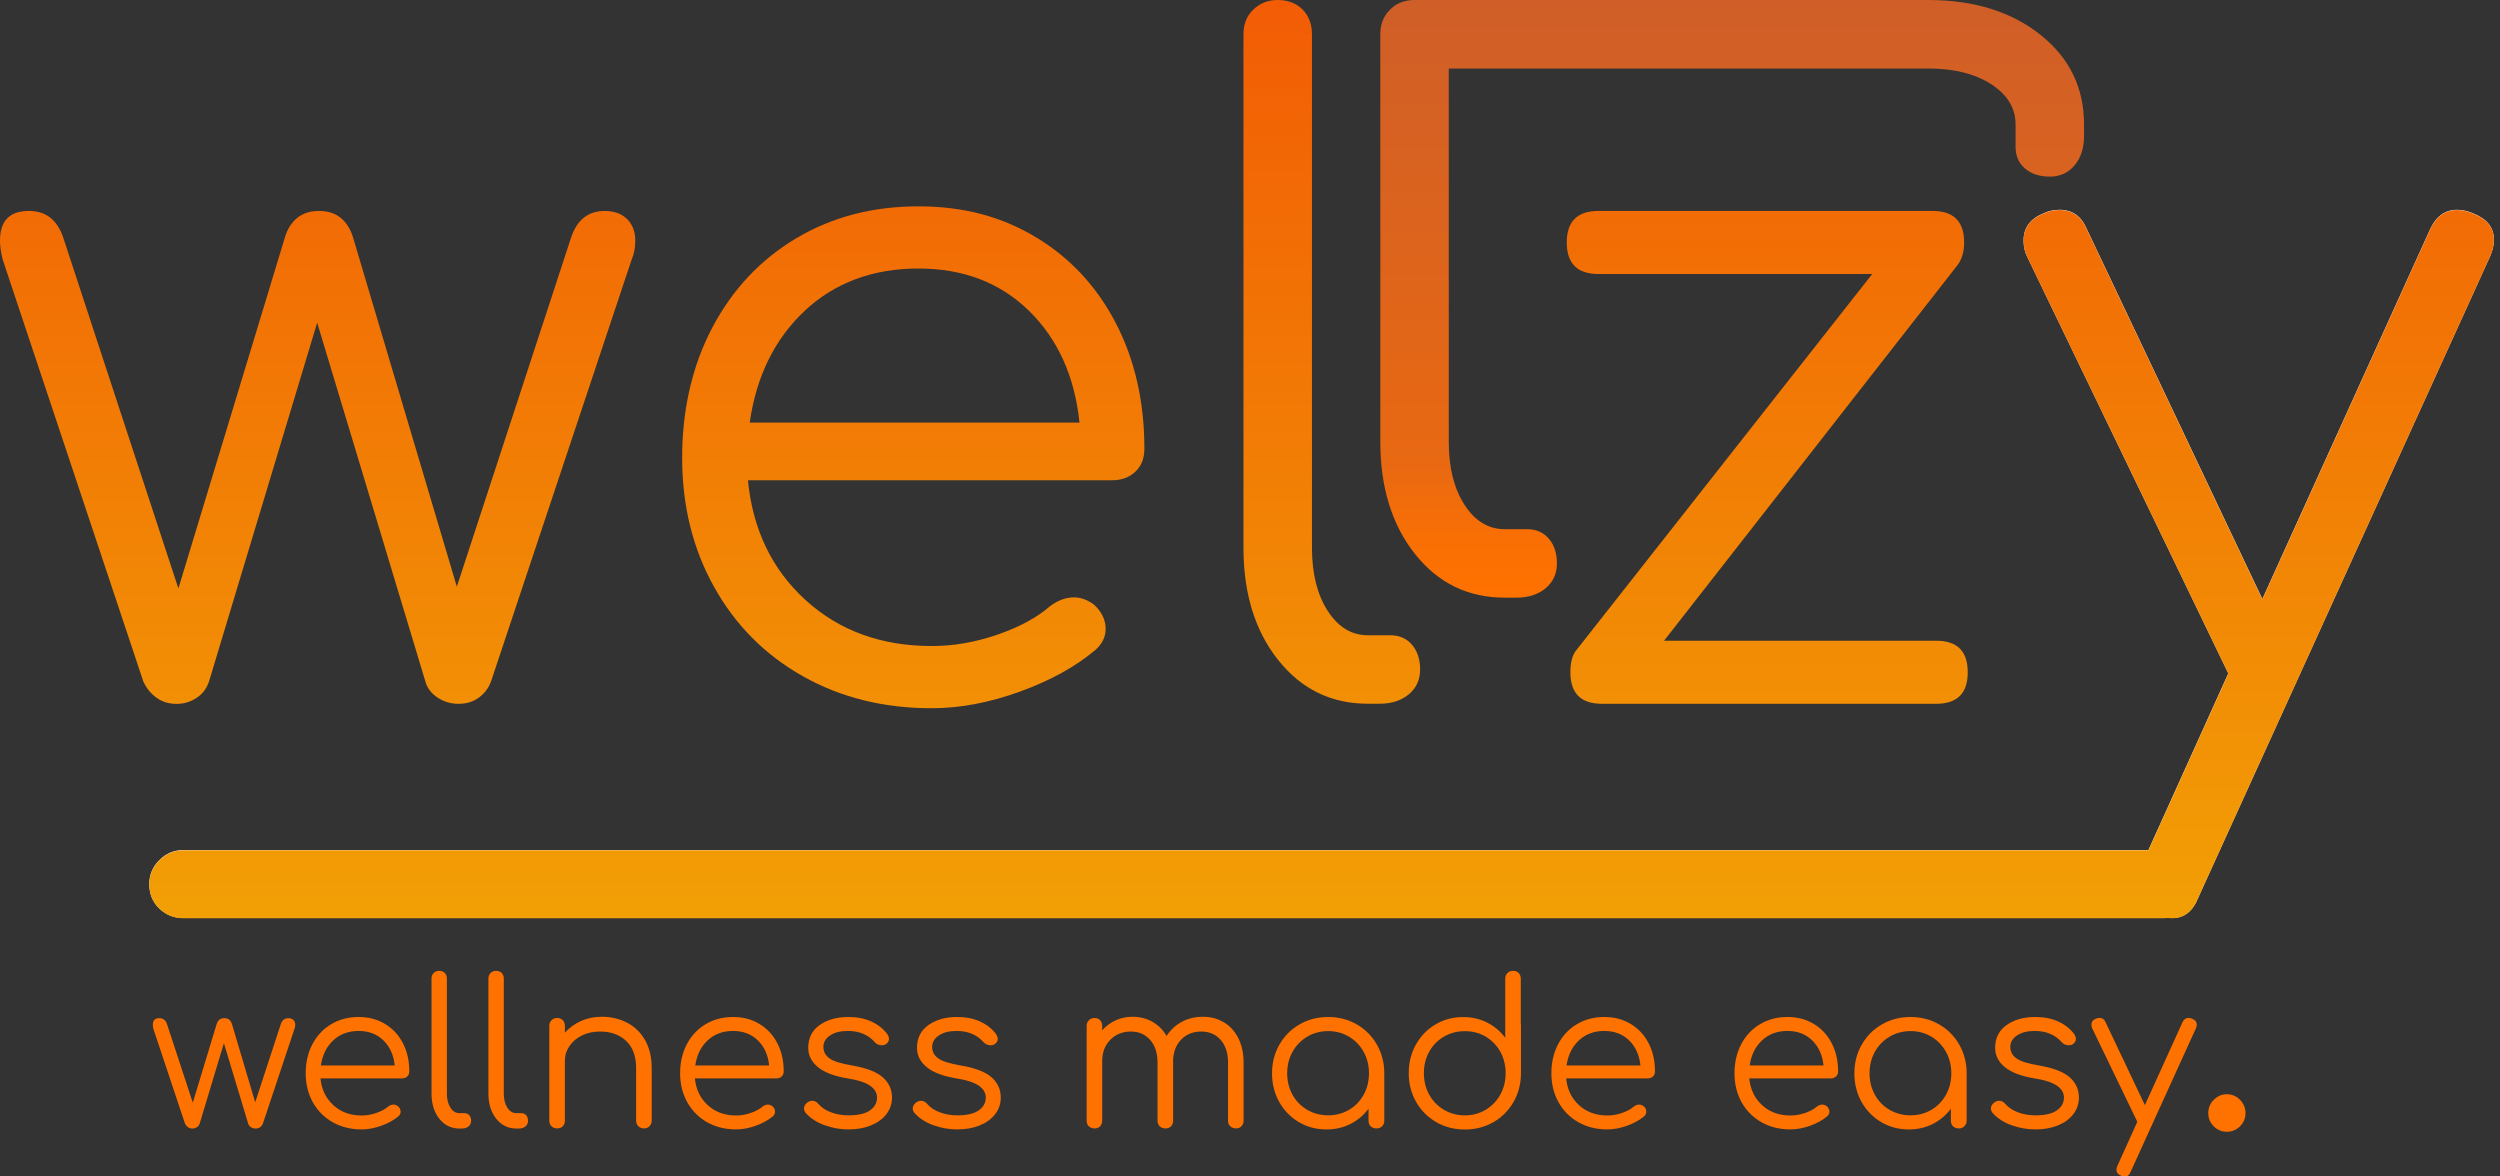 <svg width="85" height="40" viewBox="0 0 85 40" fill="none" xmlns="http://www.w3.org/2000/svg">
<rect x="0" y="0" width="85" height="40" fill="#333333" stroke="none"/>
<path d="M84.793 8.144C84.793 8.328 84.752 8.512 84.671 8.696L74.744 30.508C74.561 30.978 74.264 31.213 73.856 31.213C73.804 31.213 73.753 31.21 73.703 31.204C73.653 31.21 73.602 31.213 73.549 31.213H6.231C5.916 31.213 5.644 31.104 5.417 30.887C5.19 30.669 5.076 30.393 5.076 30.058C5.076 29.741 5.19 29.47 5.417 29.243C5.644 29.016 5.916 28.902 6.231 28.902H73.047L75.756 22.91V22.88L68.924 8.726C68.841 8.563 68.801 8.379 68.801 8.174C68.801 7.746 69.025 7.439 69.475 7.255C69.639 7.174 69.822 7.133 70.026 7.133C70.456 7.133 70.762 7.347 70.946 7.776L76.92 20.368L82.618 7.807C82.822 7.358 83.128 7.133 83.537 7.133C83.721 7.133 83.905 7.174 84.089 7.255C84.558 7.439 84.793 7.736 84.793 8.144Z" fill="white"/>
<path d="M21.323 7.448C21.507 7.632 21.599 7.877 21.599 8.183C21.599 8.429 21.557 8.643 21.476 8.827L16.697 23.164C16.616 23.389 16.478 23.573 16.284 23.716C16.089 23.859 15.86 23.93 15.594 23.93C15.329 23.93 15.089 23.859 14.874 23.716C14.66 23.574 14.522 23.39 14.461 23.164L10.784 10.972L7.108 23.165C7.026 23.411 6.883 23.6 6.678 23.732C6.474 23.865 6.249 23.932 6.004 23.932C5.739 23.932 5.509 23.861 5.315 23.718C5.121 23.575 4.972 23.392 4.871 23.166L0.092 8.827C0.03 8.581 0 8.367 0 8.183C0 7.509 0.326 7.172 0.98 7.172C1.552 7.172 1.94 7.468 2.144 8.06L6.065 20.008L9.681 8.091C9.762 7.806 9.9 7.581 10.095 7.417C10.289 7.254 10.539 7.172 10.845 7.172C11.151 7.172 11.401 7.253 11.595 7.417C11.789 7.581 11.926 7.806 12.009 8.091L15.532 19.947L19.422 8.061C19.626 7.468 20.005 7.173 20.556 7.173C20.882 7.173 21.138 7.265 21.322 7.449L21.323 7.448Z" fill="url(#paint0_linear_3229_2561)"/>
<path d="M35.233 8.072C36.396 8.776 37.3 9.752 37.944 10.998C38.587 12.244 38.909 13.663 38.909 15.256C38.909 15.583 38.807 15.843 38.603 16.037C38.398 16.232 38.133 16.329 37.807 16.329H25.43C25.593 18.004 26.247 19.362 27.391 20.404C28.535 21.445 29.964 21.965 31.68 21.965C32.415 21.965 33.155 21.838 33.901 21.582C34.646 21.327 35.244 21.005 35.693 20.617C35.958 20.413 36.234 20.311 36.52 20.311C36.745 20.311 36.97 20.392 37.194 20.556C37.46 20.802 37.592 21.077 37.592 21.384C37.592 21.649 37.48 21.884 37.255 22.088C36.581 22.66 35.723 23.135 34.682 23.513C33.64 23.891 32.639 24.08 31.679 24.08C30.045 24.08 28.584 23.718 27.298 22.992C26.011 22.267 25.005 21.257 24.281 19.959C23.556 18.663 23.193 17.197 23.193 15.563C23.193 13.929 23.535 12.434 24.219 11.136C24.904 9.84 25.853 8.828 27.069 8.103C28.284 7.378 29.667 7.016 31.219 7.016C32.772 7.016 34.069 7.368 35.233 8.073V8.072ZM27.359 10.569C26.337 11.529 25.715 12.795 25.49 14.368H36.703C36.539 12.795 35.967 11.529 34.987 10.569C34.007 9.609 32.75 9.129 31.219 9.129C29.687 9.129 28.38 9.61 27.358 10.569H27.359Z" fill="url(#paint1_linear_3229_2561)"/>
<path d="M43.458 22.441C42.671 21.45 42.278 20.179 42.278 18.627V1.164C42.278 0.817 42.39 0.536 42.616 0.322C42.84 0.108 43.116 0 43.443 0C43.79 0 44.071 0.108 44.285 0.322C44.499 0.536 44.607 0.817 44.607 1.164V18.627C44.607 19.505 44.786 20.22 45.143 20.771C45.5 21.323 45.955 21.599 46.506 21.599H47.272C47.578 21.599 47.824 21.706 48.008 21.921C48.192 22.135 48.284 22.416 48.284 22.763C48.284 23.11 48.156 23.391 47.901 23.605C47.645 23.819 47.314 23.927 46.905 23.927H46.507C45.261 23.927 44.245 23.431 43.459 22.441H43.458Z" fill="url(#paint2_linear_3229_2561)"/>
<path d="M66.903 22.857C66.903 23.573 66.546 23.929 65.831 23.929H54.465C53.749 23.929 53.393 23.572 53.393 22.857C53.393 22.51 53.464 22.255 53.607 22.091L63.656 9.316H54.343C53.627 9.316 53.27 8.959 53.27 8.244C53.27 7.529 53.628 7.172 54.343 7.172H65.709C66.423 7.172 66.781 7.529 66.781 8.244C66.781 8.571 66.699 8.836 66.535 9.04L56.578 21.784H65.831C66.546 21.784 66.903 22.142 66.903 22.856V22.857Z" fill="url(#paint3_linear_3229_2561)"/>
<path d="M84.793 8.152C84.793 8.336 84.752 8.52 84.671 8.704L74.744 30.516C74.561 30.986 74.264 31.221 73.856 31.221C73.804 31.221 73.753 31.218 73.703 31.212C73.653 31.218 73.602 31.221 73.549 31.221H6.231C5.916 31.221 5.644 31.111 5.417 30.895C5.19 30.677 5.076 30.401 5.076 30.066C5.076 29.749 5.19 29.477 5.417 29.251C5.644 29.024 5.916 28.91 6.231 28.91H73.047L75.756 22.918V22.888L68.924 8.734C68.841 8.571 68.801 8.387 68.801 8.182C68.801 7.754 69.025 7.447 69.475 7.263C69.639 7.182 69.822 7.141 70.026 7.141C70.456 7.141 70.762 7.355 70.946 7.784L76.92 20.376L82.618 7.815C82.822 7.366 83.128 7.141 83.537 7.141C83.721 7.141 83.905 7.182 84.089 7.263C84.558 7.447 84.793 7.743 84.793 8.152Z" fill="url(#paint4_linear_3229_2561)"/>
<path d="M9.976 34.679C10.017 34.719 10.038 34.775 10.038 34.844C10.038 34.898 10.028 34.947 10.01 34.987L8.939 38.199C8.921 38.249 8.889 38.291 8.846 38.322C8.803 38.355 8.751 38.37 8.692 38.37C8.633 38.37 8.578 38.355 8.53 38.322C8.483 38.29 8.451 38.249 8.437 38.199L7.613 35.467L6.79 38.199C6.771 38.254 6.739 38.296 6.693 38.326C6.647 38.355 6.597 38.37 6.542 38.37C6.483 38.37 6.431 38.355 6.388 38.322C6.345 38.29 6.312 38.249 6.288 38.199L5.217 34.987C5.203 34.933 5.196 34.884 5.196 34.844C5.196 34.693 5.269 34.617 5.416 34.617C5.544 34.617 5.631 34.684 5.677 34.816L6.555 37.492L7.365 34.823C7.384 34.759 7.415 34.708 7.458 34.672C7.502 34.635 7.558 34.617 7.626 34.617C7.695 34.617 7.751 34.635 7.795 34.672C7.838 34.708 7.869 34.759 7.888 34.823L8.677 37.479L9.548 34.817C9.594 34.684 9.679 34.618 9.803 34.618C9.875 34.618 9.933 34.639 9.974 34.68L9.976 34.679Z" fill="#FF7200"/>
<path d="M13.093 34.815C13.354 34.973 13.556 35.191 13.7 35.471C13.844 35.75 13.916 36.067 13.916 36.425C13.916 36.498 13.893 36.556 13.847 36.6C13.801 36.643 13.742 36.665 13.668 36.665H10.896C10.932 37.04 11.079 37.344 11.335 37.577C11.59 37.811 11.911 37.927 12.296 37.927C12.46 37.927 12.626 37.898 12.793 37.841C12.961 37.784 13.094 37.712 13.195 37.625C13.255 37.579 13.316 37.556 13.381 37.556C13.431 37.556 13.481 37.575 13.531 37.611C13.591 37.666 13.621 37.727 13.621 37.797C13.621 37.857 13.596 37.909 13.545 37.955C13.394 38.083 13.202 38.189 12.969 38.274C12.735 38.359 12.511 38.4 12.296 38.4C11.93 38.4 11.603 38.319 11.314 38.157C11.026 37.995 10.8 37.768 10.637 37.478C10.475 37.187 10.394 36.859 10.394 36.492C10.394 36.125 10.47 35.791 10.623 35.501C10.777 35.21 10.989 34.984 11.262 34.822C11.534 34.66 11.844 34.578 12.191 34.578C12.539 34.578 12.83 34.657 13.091 34.815H13.093ZM11.329 35.374C11.1 35.589 10.96 35.873 10.91 36.225H13.421C13.385 35.873 13.257 35.589 13.037 35.374C12.818 35.159 12.536 35.052 12.193 35.052C11.851 35.052 11.557 35.159 11.329 35.374Z" fill="#FF7200"/>
<path d="M14.936 38.036C14.76 37.814 14.672 37.529 14.672 37.181V33.269C14.672 33.191 14.697 33.128 14.747 33.08C14.798 33.032 14.859 33.008 14.933 33.008C15.011 33.008 15.073 33.032 15.122 33.08C15.171 33.127 15.194 33.191 15.194 33.269V37.181C15.194 37.378 15.234 37.538 15.315 37.662C15.394 37.785 15.497 37.847 15.62 37.847H15.792C15.86 37.847 15.915 37.872 15.956 37.919C15.997 37.967 16.018 38.03 16.018 38.108C16.018 38.187 15.989 38.249 15.932 38.298C15.875 38.345 15.8 38.37 15.709 38.37H15.62C15.341 38.37 15.113 38.258 14.937 38.036L14.936 38.036Z" fill="#FF7200"/>
<path d="M16.871 38.036C16.695 37.814 16.606 37.529 16.606 37.181V33.269C16.606 33.191 16.632 33.128 16.682 33.08C16.732 33.032 16.794 33.008 16.867 33.008C16.946 33.008 17.008 33.032 17.057 33.08C17.104 33.127 17.129 33.191 17.129 33.269V37.181C17.129 37.378 17.169 37.538 17.249 37.662C17.329 37.785 17.431 37.847 17.554 37.847H17.726C17.795 37.847 17.849 37.872 17.891 37.919C17.932 37.967 17.953 38.03 17.953 38.108C17.953 38.187 17.924 38.249 17.867 38.298C17.809 38.345 17.735 38.37 17.644 38.37H17.554C17.275 38.37 17.048 38.258 16.872 38.036L16.871 38.036Z" fill="#FF7200"/>
<path d="M21.332 34.777C21.59 34.914 21.792 35.114 21.939 35.377C22.085 35.64 22.158 35.955 22.158 36.321V38.105C22.158 38.178 22.133 38.241 22.083 38.291C22.032 38.341 21.971 38.367 21.897 38.367C21.819 38.367 21.755 38.341 21.704 38.291C21.654 38.241 21.629 38.179 21.629 38.105V36.321C21.629 35.914 21.515 35.603 21.289 35.391C21.063 35.178 20.766 35.072 20.4 35.072C20.175 35.072 19.973 35.115 19.793 35.202C19.613 35.288 19.47 35.409 19.364 35.562C19.259 35.715 19.206 35.885 19.206 36.073V38.105C19.206 38.183 19.181 38.245 19.134 38.294C19.086 38.341 19.023 38.366 18.945 38.366C18.867 38.366 18.802 38.341 18.752 38.294C18.702 38.246 18.677 38.183 18.677 38.105V34.879C18.677 34.801 18.702 34.738 18.752 34.687C18.802 34.636 18.867 34.611 18.945 34.611C19.023 34.611 19.085 34.636 19.134 34.687C19.181 34.737 19.206 34.801 19.206 34.879V35.112C19.357 34.943 19.54 34.811 19.755 34.714C19.97 34.618 20.203 34.57 20.455 34.57C20.78 34.57 21.071 34.639 21.33 34.776L21.332 34.777Z" fill="#FF7200"/>
<path d="M25.823 34.815C26.084 34.973 26.286 35.191 26.43 35.471C26.574 35.75 26.646 36.067 26.646 36.425C26.646 36.498 26.624 36.556 26.578 36.6C26.532 36.643 26.473 36.665 26.399 36.665H23.626C23.663 37.04 23.809 37.344 24.065 37.577C24.321 37.811 24.642 37.927 25.026 37.927C25.191 37.927 25.357 37.898 25.524 37.841C25.691 37.784 25.825 37.712 25.925 37.625C25.985 37.579 26.047 37.556 26.111 37.556C26.161 37.556 26.212 37.575 26.262 37.611C26.322 37.666 26.351 37.727 26.351 37.797C26.351 37.857 26.326 37.909 26.276 37.955C26.125 38.083 25.932 38.189 25.699 38.274C25.466 38.359 25.241 38.4 25.026 38.4C24.66 38.4 24.333 38.319 24.044 38.157C23.756 37.995 23.531 37.768 23.368 37.478C23.206 37.187 23.124 36.859 23.124 36.492C23.124 36.125 23.2 35.791 23.354 35.501C23.507 35.21 23.72 34.984 23.992 34.822C24.265 34.66 24.574 34.578 24.922 34.578C25.27 34.578 25.56 34.657 25.821 34.815H25.823ZM24.059 35.374C23.83 35.589 23.69 35.873 23.64 36.225H26.152C26.115 35.873 25.987 35.589 25.768 35.374C25.548 35.159 25.266 35.052 24.924 35.052C24.581 35.052 24.288 35.159 24.059 35.374Z" fill="#FF7200"/>
<path d="M28.035 38.257C27.774 38.161 27.564 38.027 27.404 37.852C27.358 37.798 27.335 37.745 27.335 37.694C27.335 37.616 27.371 37.548 27.445 37.489C27.5 37.447 27.557 37.427 27.617 37.427C27.695 37.427 27.761 37.459 27.815 37.523C27.926 37.652 28.07 37.75 28.252 37.818C28.432 37.887 28.633 37.922 28.852 37.922C29.172 37.922 29.412 37.867 29.573 37.757C29.733 37.647 29.816 37.503 29.82 37.324C29.82 37.159 29.74 37.022 29.58 36.912C29.419 36.802 29.165 36.719 28.818 36.665C28.37 36.592 28.034 36.465 27.813 36.284C27.591 36.104 27.48 35.885 27.48 35.628C27.48 35.294 27.609 35.036 27.867 34.853C28.126 34.67 28.45 34.578 28.839 34.578C29.141 34.578 29.404 34.629 29.628 34.733C29.852 34.836 30.033 34.979 30.17 35.162C30.207 35.222 30.225 35.274 30.225 35.32C30.225 35.398 30.188 35.459 30.115 35.505C30.083 35.528 30.039 35.539 29.985 35.539C29.888 35.539 29.808 35.505 29.744 35.436C29.52 35.18 29.213 35.052 28.825 35.052C28.573 35.052 28.372 35.103 28.221 35.206C28.07 35.309 27.995 35.438 27.995 35.594C27.995 35.758 28.066 35.89 28.207 35.988C28.349 36.087 28.601 36.166 28.962 36.225C29.451 36.308 29.802 36.441 30.012 36.627C30.223 36.812 30.328 37.042 30.328 37.316C30.328 37.527 30.265 37.714 30.139 37.879C30.013 38.044 29.838 38.172 29.614 38.263C29.39 38.355 29.136 38.4 28.853 38.4C28.569 38.4 28.297 38.353 28.036 38.256L28.035 38.257Z" fill="#FF7200"/>
<path d="M31.733 38.257C31.472 38.161 31.262 38.027 31.102 37.852C31.056 37.798 31.033 37.745 31.033 37.694C31.033 37.616 31.07 37.548 31.143 37.489C31.198 37.447 31.255 37.427 31.315 37.427C31.393 37.427 31.459 37.459 31.514 37.523C31.624 37.652 31.769 37.75 31.95 37.818C32.13 37.887 32.331 37.922 32.55 37.922C32.87 37.922 33.11 37.867 33.271 37.757C33.431 37.647 33.514 37.503 33.518 37.324C33.518 37.159 33.438 37.022 33.278 36.912C33.117 36.802 32.863 36.719 32.516 36.665C32.068 36.592 31.732 36.465 31.511 36.284C31.289 36.104 31.178 35.885 31.178 35.628C31.178 35.294 31.307 35.036 31.566 34.853C31.824 34.67 32.148 34.578 32.537 34.578C32.839 34.578 33.103 34.629 33.326 34.733C33.55 34.836 33.731 34.979 33.868 35.162C33.905 35.222 33.923 35.274 33.923 35.32C33.923 35.398 33.887 35.459 33.813 35.505C33.781 35.528 33.737 35.539 33.683 35.539C33.587 35.539 33.507 35.505 33.443 35.436C33.218 35.18 32.912 35.052 32.523 35.052C32.272 35.052 32.071 35.103 31.92 35.206C31.769 35.309 31.693 35.438 31.693 35.594C31.693 35.758 31.764 35.89 31.906 35.988C32.047 36.087 32.3 36.166 32.66 36.225C33.149 36.308 33.5 36.441 33.711 36.627C33.921 36.812 34.026 37.042 34.026 37.316C34.026 37.527 33.963 37.714 33.837 37.879C33.711 38.044 33.536 38.172 33.312 38.263C33.088 38.355 32.835 38.4 32.551 38.4C32.267 38.4 31.995 38.353 31.734 38.256L31.733 38.257Z" fill="#FF7200"/>
<path d="M41.619 34.762C41.828 34.89 41.99 35.072 42.107 35.307C42.224 35.543 42.282 35.817 42.282 36.128V38.105C42.282 38.183 42.258 38.245 42.21 38.294C42.162 38.341 42.099 38.366 42.021 38.366C41.943 38.366 41.879 38.341 41.828 38.294C41.778 38.246 41.753 38.183 41.753 38.105V36.128C41.753 35.804 41.67 35.546 41.502 35.356C41.335 35.166 41.116 35.072 40.847 35.072C40.559 35.072 40.325 35.168 40.147 35.36C39.968 35.552 39.881 35.804 39.886 36.115V38.105C39.886 38.184 39.861 38.246 39.814 38.295C39.766 38.342 39.703 38.367 39.624 38.367C39.547 38.367 39.482 38.342 39.432 38.295C39.382 38.247 39.356 38.184 39.356 38.105V36.129C39.356 35.804 39.273 35.547 39.106 35.357C38.938 35.167 38.721 35.072 38.45 35.072C38.167 35.072 37.933 35.166 37.75 35.353C37.567 35.541 37.475 35.781 37.475 36.074V38.105C37.475 38.184 37.451 38.246 37.403 38.295C37.356 38.342 37.292 38.367 37.214 38.367C37.136 38.367 37.072 38.342 37.022 38.295C36.971 38.247 36.946 38.184 36.946 38.105V34.88C36.946 34.802 36.971 34.739 37.022 34.687C37.072 34.637 37.136 34.612 37.214 34.612C37.292 34.612 37.355 34.637 37.403 34.687C37.451 34.738 37.475 34.802 37.475 34.88V35.031C37.604 34.884 37.755 34.772 37.931 34.691C38.108 34.611 38.298 34.57 38.505 34.57C38.756 34.57 38.983 34.628 39.184 34.742C39.385 34.856 39.546 35.017 39.664 35.222C39.797 35.017 39.97 34.856 40.182 34.742C40.395 34.628 40.634 34.57 40.9 34.57C41.165 34.57 41.409 34.635 41.617 34.763L41.619 34.762Z" fill="#FF7200"/>
<path d="M46.129 34.829C46.42 34.996 46.649 35.226 46.815 35.518C46.982 35.811 47.066 36.136 47.066 36.493V38.106C47.066 38.179 47.041 38.242 46.991 38.292C46.94 38.342 46.876 38.367 46.798 38.367C46.72 38.367 46.656 38.343 46.605 38.295C46.555 38.248 46.53 38.184 46.53 38.106V37.694C46.37 37.914 46.167 38.086 45.919 38.212C45.672 38.338 45.4 38.401 45.102 38.401C44.755 38.401 44.44 38.318 44.159 38.151C43.878 37.983 43.656 37.755 43.493 37.465C43.331 37.174 43.249 36.85 43.249 36.493C43.249 36.136 43.332 35.811 43.5 35.518C43.667 35.225 43.895 34.995 44.186 34.829C44.476 34.661 44.8 34.578 45.157 34.578C45.514 34.578 45.838 34.661 46.129 34.829H46.129ZM45.865 37.735C46.076 37.612 46.241 37.441 46.363 37.223C46.484 37.006 46.545 36.763 46.545 36.492C46.545 36.222 46.484 35.979 46.363 35.761C46.241 35.543 46.076 35.373 45.865 35.246C45.654 35.12 45.419 35.057 45.158 35.057C44.897 35.057 44.66 35.12 44.448 35.246C44.235 35.372 44.068 35.543 43.946 35.761C43.825 35.979 43.764 36.223 43.764 36.492C43.764 36.762 43.825 37.006 43.946 37.223C44.068 37.441 44.234 37.611 44.448 37.735C44.66 37.858 44.897 37.921 45.158 37.921C45.419 37.921 45.654 37.859 45.865 37.735Z" fill="#FF7200"/>
<path d="M51.713 34.875V36.488C51.713 36.846 51.629 37.17 51.462 37.463C51.295 37.756 51.066 37.986 50.776 38.153C50.485 38.32 50.162 38.403 49.805 38.403C49.447 38.403 49.124 38.32 48.833 38.153C48.543 37.985 48.314 37.755 48.147 37.463C47.98 37.17 47.897 36.846 47.897 36.488C47.897 36.131 47.978 35.807 48.14 35.517C48.302 35.226 48.524 34.997 48.806 34.831C49.087 34.663 49.402 34.58 49.75 34.58C50.047 34.58 50.32 34.644 50.567 34.769C50.814 34.895 51.018 35.068 51.178 35.287V33.276C51.178 33.198 51.203 33.134 51.253 33.083C51.303 33.033 51.367 33.008 51.446 33.008C51.524 33.008 51.586 33.033 51.635 33.083C51.682 33.134 51.707 33.198 51.707 33.276V34.814C51.711 34.827 51.714 34.848 51.714 34.875H51.713ZM50.511 37.734C50.722 37.608 50.888 37.436 51.009 37.219C51.131 37.002 51.191 36.758 51.191 36.487C51.191 36.409 51.189 36.353 51.184 36.316C51.18 36.306 51.178 36.295 51.178 36.281C51.132 35.924 50.981 35.631 50.728 35.403C50.474 35.173 50.166 35.059 49.805 35.059C49.544 35.059 49.308 35.121 49.095 35.245C48.883 35.368 48.715 35.539 48.594 35.756C48.472 35.974 48.412 36.218 48.412 36.487C48.412 36.757 48.472 37.001 48.594 37.219C48.715 37.436 48.882 37.608 49.095 37.734C49.308 37.86 49.544 37.923 49.805 37.923C50.066 37.923 50.301 37.86 50.512 37.734H50.511Z" fill="#FF7200"/>
<path d="M55.446 34.815C55.707 34.973 55.909 35.191 56.053 35.471C56.197 35.75 56.269 36.067 56.269 36.425C56.269 36.498 56.247 36.556 56.201 36.6C56.155 36.643 56.096 36.665 56.022 36.665H53.249C53.286 37.04 53.432 37.344 53.688 37.577C53.944 37.811 54.265 37.927 54.649 37.927C54.814 37.927 54.98 37.898 55.147 37.841C55.314 37.784 55.448 37.712 55.548 37.625C55.608 37.579 55.67 37.556 55.734 37.556C55.784 37.556 55.835 37.575 55.885 37.611C55.945 37.666 55.974 37.727 55.974 37.797C55.974 37.857 55.949 37.909 55.899 37.955C55.748 38.083 55.555 38.189 55.322 38.274C55.089 38.359 54.864 38.4 54.649 38.4C54.283 38.4 53.956 38.319 53.667 38.157C53.379 37.995 53.154 37.768 52.991 37.478C52.829 37.187 52.747 36.859 52.747 36.492C52.747 36.125 52.823 35.791 52.977 35.501C53.13 35.21 53.343 34.984 53.615 34.822C53.888 34.66 54.197 34.578 54.545 34.578C54.893 34.578 55.183 34.657 55.444 34.815H55.446ZM53.682 35.374C53.453 35.589 53.313 35.873 53.263 36.225H55.775C55.738 35.873 55.61 35.589 55.391 35.374C55.171 35.159 54.889 35.052 54.547 35.052C54.204 35.052 53.911 35.159 53.682 35.374Z" fill="#FF7200"/>
<path d="M61.672 34.815C61.933 34.973 62.135 35.191 62.279 35.471C62.423 35.75 62.495 36.067 62.495 36.425C62.495 36.498 62.472 36.556 62.426 36.6C62.38 36.643 62.321 36.665 62.248 36.665H59.475C59.511 37.04 59.658 37.344 59.914 37.577C60.169 37.811 60.49 37.927 60.875 37.927C61.039 37.927 61.205 37.898 61.373 37.841C61.54 37.784 61.673 37.712 61.774 37.625C61.834 37.579 61.895 37.556 61.96 37.556C62.01 37.556 62.06 37.575 62.111 37.611C62.17 37.666 62.2 37.727 62.2 37.797C62.2 37.857 62.175 37.909 62.124 37.955C61.974 38.083 61.781 38.189 61.548 38.274C61.314 38.359 61.09 38.4 60.875 38.4C60.509 38.4 60.182 38.319 59.893 38.157C59.605 37.995 59.379 37.768 59.216 37.478C59.054 37.187 58.973 36.859 58.973 36.492C58.973 36.125 59.049 35.791 59.203 35.501C59.356 35.21 59.569 34.984 59.841 34.822C60.113 34.66 60.423 34.578 60.771 34.578C61.118 34.578 61.409 34.657 61.67 34.815H61.672ZM59.908 35.374C59.679 35.589 59.539 35.873 59.489 36.225H62C61.964 35.873 61.836 35.589 61.616 35.374C61.397 35.159 61.115 35.052 60.772 35.052C60.43 35.052 60.137 35.159 59.908 35.374Z" fill="#FF7200"/>
<path d="M65.929 34.829C66.22 34.996 66.449 35.226 66.615 35.518C66.782 35.811 66.866 36.136 66.866 36.493V38.106C66.866 38.179 66.841 38.242 66.79 38.292C66.74 38.342 66.676 38.367 66.598 38.367C66.52 38.367 66.456 38.343 66.405 38.295C66.355 38.248 66.33 38.184 66.33 38.106V37.694C66.169 37.914 65.966 38.086 65.719 38.212C65.472 38.338 65.2 38.401 64.902 38.401C64.555 38.401 64.24 38.318 63.959 38.151C63.678 37.983 63.456 37.755 63.292 37.465C63.13 37.174 63.049 36.85 63.049 36.493C63.049 36.136 63.132 35.811 63.3 35.518C63.467 35.225 63.695 34.995 63.986 34.829C64.276 34.661 64.6 34.578 64.957 34.578C65.314 34.578 65.638 34.661 65.928 34.829H65.929ZM65.665 37.735C65.875 37.612 66.041 37.441 66.162 37.223C66.284 37.006 66.345 36.763 66.345 36.492C66.345 36.222 66.284 35.979 66.162 35.761C66.041 35.543 65.875 35.373 65.665 35.246C65.454 35.12 65.219 35.057 64.958 35.057C64.697 35.057 64.46 35.12 64.247 35.246C64.035 35.372 63.868 35.543 63.746 35.761C63.625 35.979 63.564 36.223 63.564 36.492C63.564 36.762 63.625 37.006 63.746 37.223C63.868 37.441 64.034 37.611 64.247 37.735C64.46 37.858 64.697 37.921 64.958 37.921C65.219 37.921 65.454 37.859 65.665 37.735Z" fill="#FF7200"/>
<path d="M68.39 38.257C68.129 38.161 67.919 38.027 67.759 37.852C67.713 37.798 67.69 37.745 67.69 37.694C67.69 37.616 67.727 37.548 67.801 37.489C67.855 37.447 67.912 37.427 67.972 37.427C68.05 37.427 68.116 37.459 68.171 37.523C68.281 37.652 68.426 37.75 68.607 37.818C68.788 37.887 68.988 37.922 69.207 37.922C69.527 37.922 69.768 37.867 69.928 37.757C70.088 37.647 70.171 37.503 70.175 37.324C70.175 37.159 70.096 37.022 69.935 36.912C69.775 36.802 69.52 36.719 69.174 36.665C68.725 36.592 68.389 36.465 68.168 36.284C67.946 36.104 67.835 35.885 67.835 35.628C67.835 35.294 67.965 35.036 68.223 34.853C68.481 34.67 68.805 34.578 69.194 34.578C69.496 34.578 69.76 34.629 69.984 34.733C70.207 34.836 70.389 34.979 70.526 35.162C70.562 35.222 70.58 35.274 70.58 35.32C70.58 35.398 70.544 35.459 70.47 35.505C70.438 35.528 70.395 35.539 70.34 35.539C70.244 35.539 70.164 35.505 70.1 35.436C69.875 35.18 69.569 35.052 69.18 35.052C68.929 35.052 68.728 35.103 68.577 35.206C68.426 35.309 68.35 35.438 68.35 35.594C68.35 35.758 68.422 35.89 68.563 35.988C68.704 36.087 68.957 36.166 69.317 36.225C69.807 36.308 70.157 36.441 70.368 36.627C70.579 36.812 70.683 37.042 70.683 37.316C70.683 37.527 70.62 37.714 70.494 37.879C70.369 38.044 70.194 38.172 69.97 38.263C69.745 38.355 69.492 38.4 69.208 38.4C68.925 38.4 68.652 38.353 68.391 38.256L68.39 38.257Z" fill="#FF7200"/>
<path d="M74.691 34.836C74.691 34.877 74.682 34.918 74.663 34.959L72.44 39.845C72.399 39.95 72.332 40.003 72.241 40.003C72.195 40.003 72.154 39.994 72.118 39.975C72.013 39.935 71.96 39.865 71.96 39.77C71.96 39.728 71.969 39.688 71.988 39.647L72.667 38.144V38.137L71.136 34.966C71.118 34.929 71.108 34.888 71.108 34.843C71.108 34.746 71.159 34.678 71.259 34.637C71.296 34.619 71.337 34.609 71.382 34.609C71.479 34.609 71.547 34.657 71.588 34.753L72.926 37.574L74.203 34.76C74.249 34.66 74.317 34.609 74.409 34.609C74.449 34.609 74.491 34.619 74.532 34.637C74.637 34.679 74.689 34.745 74.689 34.836H74.691Z" fill="#FF7200"/>
<path d="M75.267 38.294C75.143 38.171 75.081 38.022 75.081 37.847C75.081 37.672 75.144 37.513 75.272 37.389C75.399 37.266 75.546 37.203 75.713 37.203C75.881 37.203 76.037 37.266 76.161 37.394C76.284 37.521 76.347 37.672 76.347 37.847C76.347 38.021 76.285 38.17 76.161 38.294C76.037 38.418 75.888 38.48 75.713 38.48C75.538 38.48 75.39 38.418 75.266 38.294H75.267Z" fill="#FF7200"/>
<path d="M69.371 1.18C68.381 0.393 67.109 0 65.557 0H48.095C47.761 0 47.489 0.105 47.279 0.312C47.275 0.316 47.272 0.318 47.267 0.322C47.265 0.324 47.262 0.327 47.259 0.33C47.257 0.332 47.254 0.335 47.252 0.337C47.248 0.341 47.245 0.344 47.242 0.349C47.038 0.556 46.934 0.822 46.931 1.147C46.931 1.154 46.931 1.159 46.931 1.165V15.02C46.931 16.573 47.324 17.844 48.11 18.835C48.896 19.826 49.913 20.32 51.159 20.32H51.557C51.965 20.32 52.297 20.213 52.553 19.999C52.807 19.784 52.935 19.503 52.935 19.156C52.935 18.809 52.843 18.529 52.659 18.314C52.475 18.1 52.23 17.992 51.924 17.992H51.158C50.606 17.992 50.152 17.717 49.794 17.165C49.437 16.613 49.258 15.899 49.258 15.02V2.329H65.557C66.436 2.329 67.15 2.507 67.702 2.865C68.253 3.222 68.529 3.677 68.529 4.228V4.994C68.529 5.3 68.637 5.546 68.851 5.729C69.065 5.913 69.346 6.005 69.693 6.005C70.04 6.005 70.321 5.878 70.535 5.622C70.749 5.366 70.857 5.035 70.857 4.626V4.228C70.857 2.982 70.362 1.966 69.371 1.18Z" fill="url(#paint5_linear_3229_2561)"/>
<defs>
<linearGradient id="paint0_linear_3229_2561" x1="42.397" y1="31.222" x2="42.397" y2="0.004" gradientUnits="userSpaceOnUse">
<stop stop-color="#F29F05"/>
<stop offset="1" stop-color="#F25C05"/>
</linearGradient>
<linearGradient id="paint1_linear_3229_2561" x1="42.397" y1="31.217" x2="42.397" y2="-0.001" gradientUnits="userSpaceOnUse">
<stop stop-color="#F29F05"/>
<stop offset="1" stop-color="#F25C05"/>
</linearGradient>
<linearGradient id="paint2_linear_3229_2561" x1="42.397" y1="31.218" x2="42.397" y2="0" gradientUnits="userSpaceOnUse">
<stop stop-color="#F29F05"/>
<stop offset="1" stop-color="#F25C05"/>
</linearGradient>
<linearGradient id="paint3_linear_3229_2561" x1="42.397" y1="31.221" x2="42.397" y2="0.003" gradientUnits="userSpaceOnUse">
<stop stop-color="#F29F05"/>
<stop offset="1" stop-color="#F25C05"/>
</linearGradient>
<linearGradient id="paint4_linear_3229_2561" x1="42.396" y1="31.221" x2="42.396" y2="0.003" gradientUnits="userSpaceOnUse">
<stop stop-color="#F29F05"/>
<stop offset="1" stop-color="#F25C05"/>
</linearGradient>
<linearGradient id="paint5_linear_3229_2561" x1="58.893" y1="20.32" x2="58.893" y2="0" gradientUnits="userSpaceOnUse">
<stop stop-color="#FF7200"/>
<stop offset="0.1" stop-color="#F96F04"/>
<stop offset="0.22" stop-color="#E96912"/>
<stop offset="1" stop-color="#CF5E28"/>
<stop offset="1" stop-color="#AB4F47"/>
<stop offset="1" stop-color="#7C3C6E"/>
<stop offset="1" stop-color="#43249F"/>
<stop offset="1" stop-color="#0009D8"/>
</linearGradient>
</defs>
</svg>
